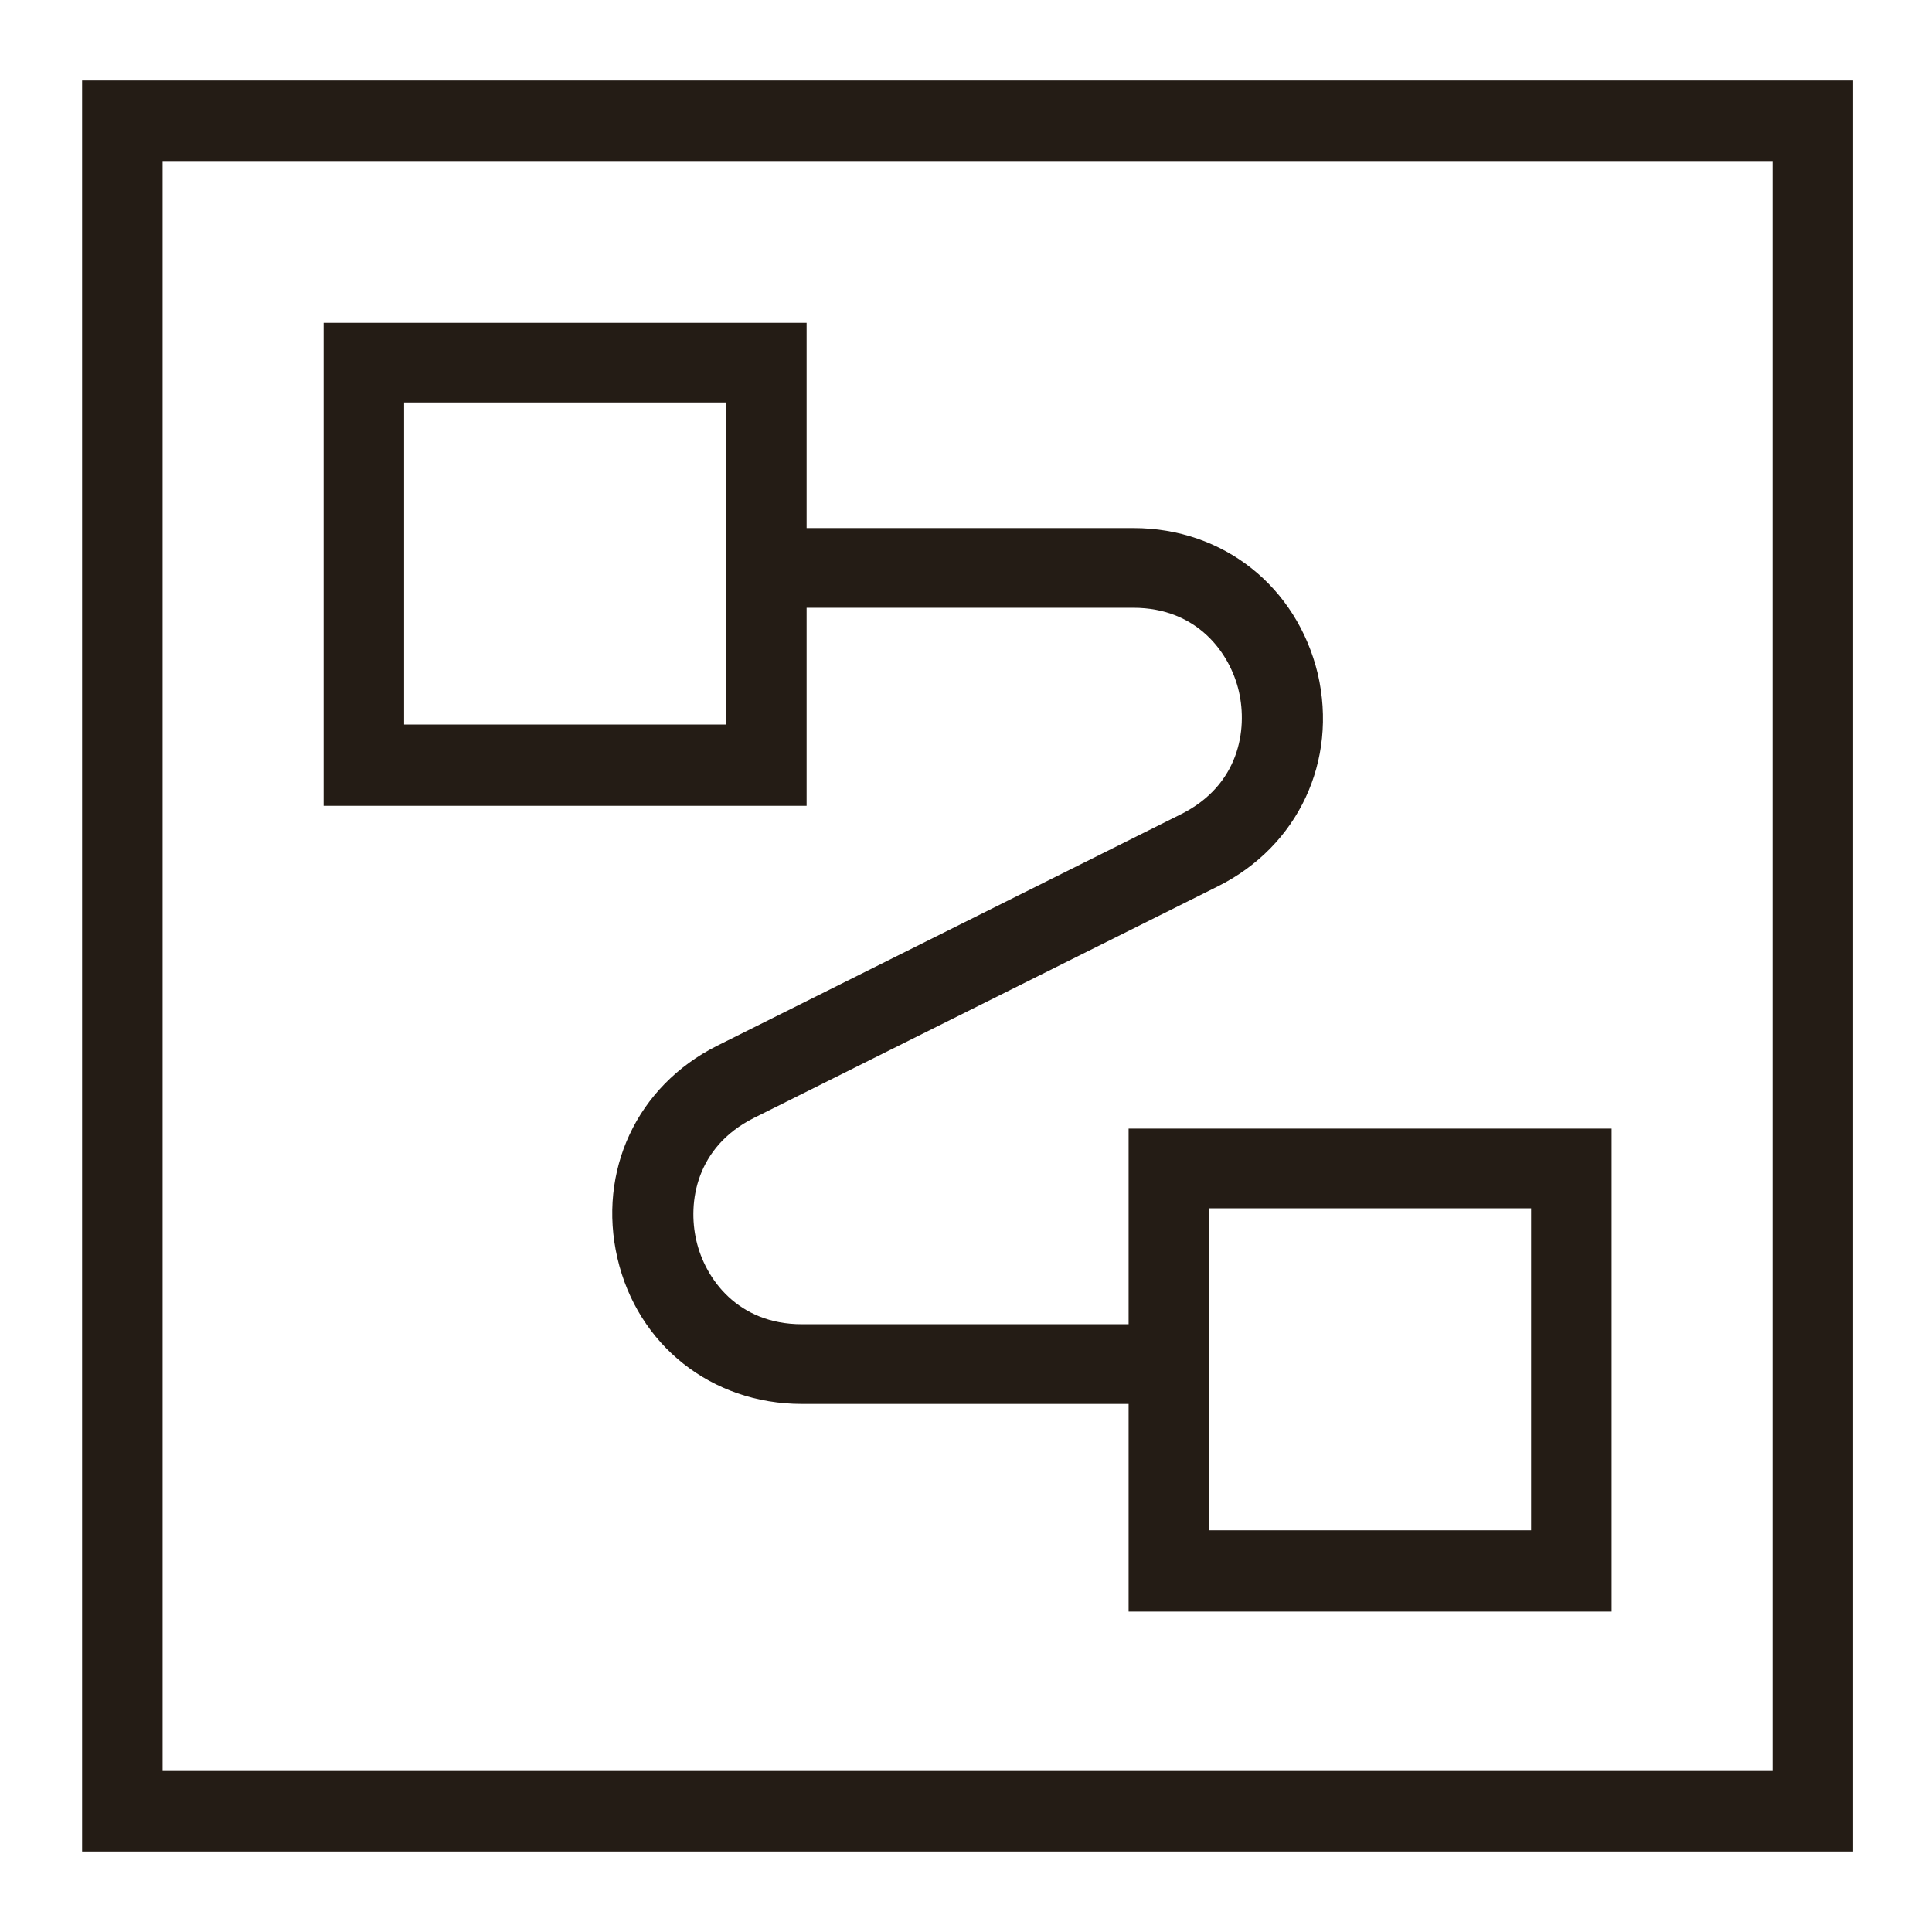 <svg width="24" height="24" viewBox="0 0 24 24" fill="none" xmlns="http://www.w3.org/2000/svg">
<path d="M1.02 1V23H23.02V1H1.02ZM22.02 22H2.02V2H22.02V22Z" fill="#241C15"/>
<path d="M10.02 7.55H14.08C14.87 7.55 15.28 8.11 15.39 8.59C15.5 9.07 15.39 9.75 14.68 10.11L8.91 12.99C7.91 13.49 7.42 14.55 7.67 15.63C7.92 16.71 8.84 17.44 9.96 17.44H14.02V20.02H20.02V14.02H14.02V16.45H9.96C9.17 16.45 8.76 15.89 8.65 15.41C8.54 14.93 8.65 14.25 9.36 13.89L15.13 11.01C16.13 10.51 16.62 9.45 16.37 8.37C16.11 7.29 15.2 6.56 14.08 6.56H10.02V4.01H4.02V10.01H10.02V7.56V7.55ZM15.02 15.01H19.02V19.01H15.02V15.01ZM9.02 9H5.02V5H9.02V9Z" fill="#241C15"/>
</svg>
